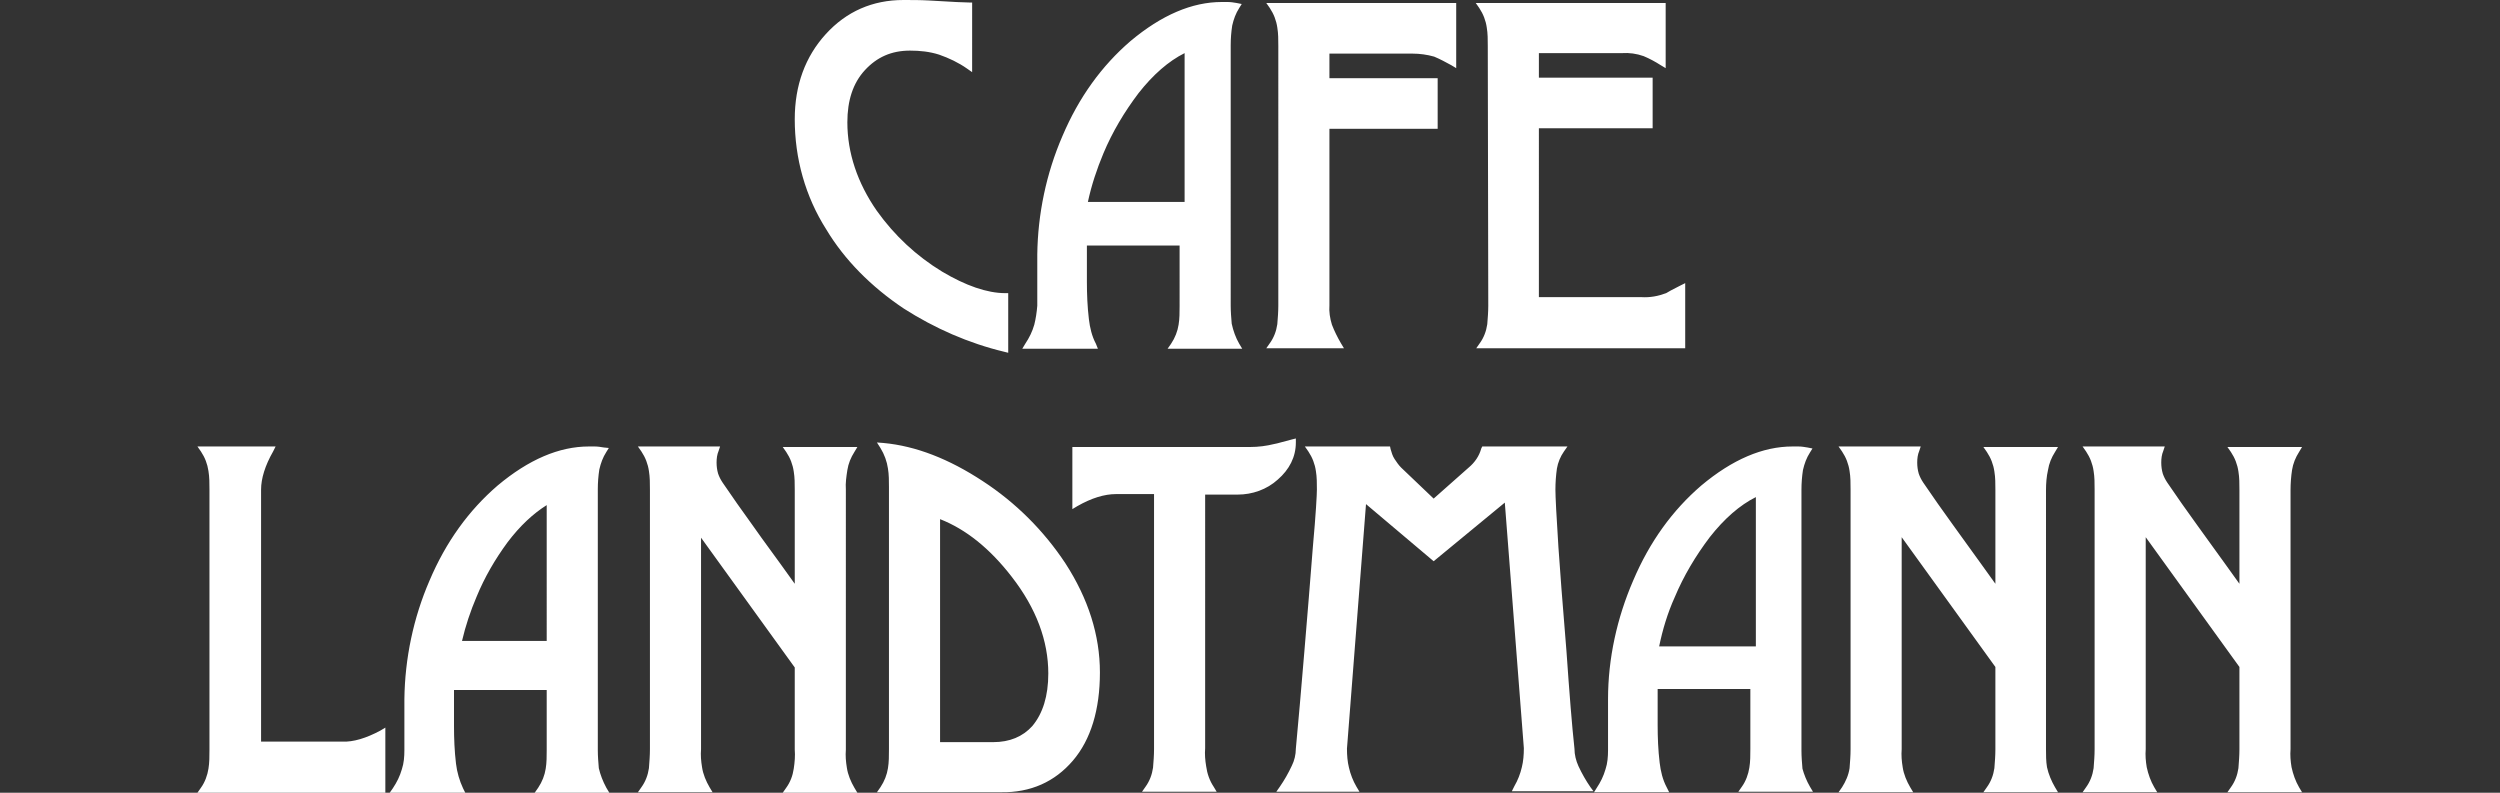 <?xml version="1.0" encoding="UTF-8"?>
<svg xmlns="http://www.w3.org/2000/svg" xmlns:xlink="http://www.w3.org/1999/xlink" version="1.1" id="Ebene_1" x="0px" y="0px" viewBox="0 0 498.9 158.2" style="enable-background:new 0 0 498.9 158.2;" xml:space="preserve">
<rect x="0" y="0" width="498.9" height="158.2" fill="#333333" stroke="none"/>
<style type="text/css">
	.st0{fill:#FFFFFF;}
</style>
<path class="st0" d="M75.9,145.8l1-0.6v13H39.4l0.7-1c0.8-1.1,1.3-2.5,1.5-3.8c0.2-1.2,0.2-2.5,0.2-3.8V97.7c0-1.2,0-2.5-0.2-3.7  c-0.2-1.4-0.7-2.7-1.5-3.9l-0.7-1H55l-0.5,1c-1.6,2.8-2.4,5.4-2.4,7.6v50.3h16.2C70.5,148.1,73.1,147.3,75.9,145.8L75.9,145.8z   M121,157.2l0.6,1h-14.9l0.7-1c0.8-1.2,1.3-2.5,1.5-3.8c0.2-1.2,0.2-2.5,0.2-3.7v-12H90.6c0,0.8,0,1.9,0,3.2c0,1.8,0,3.1,0,4  c0,2.5,0.1,5,0.4,7.5c0.2,1.7,0.7,3.4,1.4,4.9l0.5,1H77.7l0.7-1c0.8-1.2,1.4-2.4,1.8-3.8c0.4-1.2,0.5-2.5,0.5-3.8v-10.2  c0.1-8.1,1.8-16.2,5-23.6c3.3-7.8,7.9-14.1,13.6-19c6.2-5.2,12.3-7.8,18.2-7.8h1.2c0.6,0,1.2,0.1,1.8,0.2l1,0.1l-0.5,0.8  c-0.7,1.1-1.1,2.2-1.4,3.5c-0.2,1.3-0.3,2.6-0.3,3.9v52.1c0,1.2,0.1,2.4,0.2,3.6C119.8,154.6,120.3,155.9,121,157.2L121,157.2z   M109.1,100.8c-2.7,1.7-5.3,4.1-7.8,7.4c-2.5,3.4-4.6,7-6.2,10.9c-1.2,2.8-2.2,5.8-2.9,8.8h16.9V100.8z M169.1,93.8  c0.2-1.3,0.7-2.5,1.4-3.6l0.6-1h-14.9l0.7,1c0.8,1.2,1.3,2.5,1.5,3.9c0.2,1.2,0.2,2.4,0.2,3.7v18.7l-2.8-3.9c-3.2-4.4-5.1-7-5.7-7.9  c-2.1-2.9-4-5.6-5.9-8.4c-0.4-0.6-0.7-1.2-0.9-1.8c-0.2-0.7-0.3-1.4-0.3-2.2c0-0.8,0.1-1.6,0.4-2.3l0.3-0.9h-16.4l0.7,1  c0.8,1.2,1.3,2.5,1.5,3.9c0.2,1.2,0.2,2.4,0.2,3.7v51.8c0,1.3-0.1,2.5-0.2,3.8c-0.2,1.4-0.7,2.7-1.5,3.8l-0.7,1h14.9l-0.6-1  c-0.7-1.2-1.3-2.6-1.5-4c-0.2-1.2-0.3-2.4-0.2-3.6v-42.2l18.7,25.9v16.4c0.1,1.2,0,2.5-0.2,3.8c-0.2,1.4-0.7,2.7-1.5,3.8l-0.7,1  h14.9l-0.6-1c-0.7-1.2-1.3-2.6-1.5-4c-0.2-1.2-0.3-2.4-0.2-3.6V97.7C168.7,96.4,168.9,95.1,169.1,93.8L169.1,93.8z M212.6,112.4  c4.6,7.1,6.9,14.4,6.9,21.8s-1.8,13.4-5.4,17.6c-3.6,4.2-8.4,6.4-14.4,6.3H175l0.7-1c0.8-1.2,1.3-2.5,1.5-3.8  c0.2-1.2,0.2-2.5,0.2-3.8V97.2c0-1.2,0-2.5-0.2-3.7c-0.2-1.4-0.7-2.8-1.5-4.1l-0.7-1.1l1.3,0.1c6.5,0.6,13.1,3.2,19.8,7.6  C202.7,100.3,208.3,105.9,212.6,112.4L212.6,112.4z M209.2,134.4c0-6.5-2.4-13-7.3-19.3c-4.4-5.7-9.2-9.5-14.3-11.5v44.5h10.6  c3.3,0,5.9-1.1,7.8-3.2C208.1,142.4,209.2,138.9,209.2,134.4L209.2,134.4z M247,98.7c2.9,0,5.8-1,8-3c2.3-2,3.6-4.5,3.6-7.4v-0.8  l-0.8,0.2c-0.9,0.2-3.2,0.9-3.5,0.9c-1.6,0.4-3.2,0.6-4.8,0.6H214v12.4l1-0.6c2.8-1.6,5.4-2.4,7.7-2.4h7.6v50.9  c0,1.2-0.1,2.5-0.2,3.7c-0.2,1.4-0.7,2.7-1.5,3.8l-0.7,1h14.9l-0.6-1c-0.8-1.2-1.3-2.6-1.5-4.1c-0.2-1.2-0.3-2.4-0.2-3.6V98.7  L247,98.7L247,98.7z M315,152.9c-0.5-1.1-0.8-2.3-0.8-3.5c-0.5-4.6-1-10.9-1.6-19.5c-0.8-9.5-1.3-16.4-1.6-20.7  c-0.4-6.2-0.6-10.1-0.6-11.5c0-1.4,0.1-2.8,0.3-4.2c0.2-1.2,0.7-2.4,1.4-3.4l0.7-1h-17l-0.2,0.4c-0.4,1.5-1.3,2.8-2.5,3.8l-7,6.2  l-6.5-6.2c-0.5-0.5-0.9-1.1-1.3-1.7c-0.4-0.6-0.6-1.3-0.8-2l-0.1-0.5h-17l0.7,1c0.8,1.2,1.3,2.5,1.5,3.9c0.2,1.2,0.2,2.4,0.2,3.7  c0,1-0.2,4.8-0.8,11.4c-0.5,6.6-1.1,13.6-1.7,20.9c-0.6,7.4-1.2,13.9-1.7,19.4c0,1.2-0.3,2.4-0.8,3.4c-0.7,1.5-1.5,2.9-2.4,4.2  l-0.7,1h16.6l-0.6-1c-0.7-1.2-1.2-2.5-1.5-3.8c-0.3-1.2-0.4-2.5-0.4-3.8l3.8-48.8l13.5,11.4l14.2-11.7l3.8,49c0,1.3-0.1,2.6-0.4,3.8  c-0.3,1.3-0.8,2.6-1.5,3.8l-0.5,1H318l-0.6-0.8C316.5,155.8,315.7,154.4,315,152.9L315,152.9z M361.2,157l0.6,1h-14.9l0.7-1  c0.8-1.1,1.3-2.5,1.5-3.8c0.2-1.2,0.2-2.5,0.2-3.7v-12h-18.5c0,0.8,0,1.9,0,3.2c0,1.8,0,3.1,0,4c0,2.5,0.1,5,0.4,7.5  c0.2,1.7,0.6,3.4,1.4,4.9l0.5,1h-15l0.5-0.8c0.8-1.2,1.4-2.4,1.8-3.8c0.4-1.2,0.5-2.5,0.5-3.8v-10.2c0-8.1,1.8-16.2,5-23.6  c3.3-7.8,7.9-14.1,13.6-19c6.2-5.2,12.3-7.8,18.2-7.8h1.2c0.6,0,1.2,0.1,1.8,0.2l1,0.2l-0.5,0.8c-0.7,1.1-1.1,2.2-1.4,3.5  c-0.2,1.3-0.3,2.6-0.3,3.9v52.1c0,1.2,0.1,2.4,0.2,3.6C360,154.5,360.5,155.8,361.2,157L361.2,157z M350.4,99.2  c-3.2,1.6-6.3,4.3-9.2,8c-2.8,3.7-5.2,7.7-7,12c-1.4,3.1-2.4,6.4-3.1,9.8h19.3C350.4,128.9,350.4,99.1,350.4,99.2z M318,158.1  L318,158.1L318,158.1L318,158.1L318,158.1z M408.3,97.8c0-1.3,0.1-2.7,0.4-4c0.2-1.3,0.7-2.5,1.4-3.6l0.6-1h-14.9l0.7,1  c0.8,1.2,1.3,2.5,1.5,3.9c0.2,1.2,0.2,2.4,0.2,3.7v18.7l-2.8-3.9c-3.2-4.4-5.1-7.1-5.7-7.9c-2.1-2.9-4-5.6-5.9-8.4  c-0.4-0.6-0.7-1.2-0.9-1.8c-0.2-0.7-0.3-1.4-0.3-2.2c0-0.8,0.1-1.6,0.4-2.3l0.3-0.9h-16.4l0.7,1c0.8,1.2,1.3,2.5,1.5,3.9  c0.2,1.2,0.2,2.4,0.2,3.7v51.8c0,1.3-0.1,2.5-0.2,3.8c-0.2,1.4-0.8,2.7-1.5,3.8l-0.7,1h14.9l-0.6-1c-0.7-1.2-1.3-2.6-1.5-4  c-0.2-1.2-0.3-2.4-0.2-3.6v-42.3l18.7,25.9v16.4c0,1.3-0.1,2.5-0.2,3.8c-0.2,1.4-0.7,2.7-1.5,3.8l-0.7,1h14.9l-0.6-1  c-0.7-1.2-1.3-2.6-1.6-4c-0.2-1.2-0.2-2.4-0.2-3.6L408.3,97.8L408.3,97.8z M457.3,153.1c-0.2-1.2-0.3-2.4-0.2-3.6V97.8  c0-1.3,0.1-2.7,0.3-4c0.2-1.3,0.7-2.5,1.4-3.6l0.6-1h-14.9l0.7,1c0.8,1.2,1.3,2.5,1.5,3.9c0.2,1.2,0.2,2.4,0.2,3.7v18.7l-2.8-3.9  c-3.2-4.4-5.1-7.1-5.7-7.9c-2.1-2.9-4-5.6-5.9-8.4c-0.4-0.6-0.7-1.2-0.9-1.8c-0.2-0.7-0.3-1.4-0.3-2.2c0-0.8,0.1-1.6,0.4-2.3  l0.3-0.9h-16.4l0.7,1c0.8,1.2,1.3,2.5,1.5,3.9c0.2,1.2,0.2,2.4,0.2,3.7v51.8c0,1.3-0.1,2.5-0.2,3.8c-0.2,1.4-0.7,2.7-1.5,3.8l-0.7,1  h14.9l-0.6-1c-0.7-1.2-1.2-2.6-1.5-4c-0.2-1.2-0.3-2.4-0.2-3.6v-42.3l18.7,25.9v16.4c0,1.3-0.1,2.5-0.2,3.8  c-0.2,1.4-0.7,2.7-1.5,3.8l-0.7,1h14.9l-0.6-1C458.1,155.9,457.6,154.5,457.3,153.1L457.3,153.1z M200.4,70.2l0.8,0.2V58.5h-0.6  c-3.6,0-7.9-1.5-12.6-4.3c-5.1-3.1-9.5-7.2-13-12.1c-3.9-5.6-5.9-11.6-5.9-17.7c0-4.3,1.1-7.8,3.5-10.4s5.3-3.9,9-3.9  c2,0,3.9,0.2,5.8,0.8c2,0.7,3.9,1.6,5.6,2.8l1,0.7V0.5h-0.6c-0.6,0-3.2-0.1-8-0.4C183.7,0,182,0,180.3,0c-6.2,0-11.4,2.3-15.5,6.8  c-4.1,4.5-6.2,10.2-6.2,17c0,7.8,2.1,15.4,6.3,22c3.6,6,8.9,11.4,15.5,15.8C186.5,65.5,193.3,68.5,200.4,70.2L200.4,70.2z   M219.1,69.6H204l0.6-1c0.8-1.2,1.4-2.4,1.8-3.8c0.3-1.2,0.5-2.5,0.6-3.8V50.8c0.1-8.1,1.8-16.2,5-23.6c3.3-7.8,7.9-14.1,13.6-19  c6.2-5.2,12.3-7.8,18.2-7.8h1.2c0.6,0,1.2,0.1,1.8,0.2l1,0.2l-0.5,0.8c-0.7,1.1-1.1,2.2-1.4,3.5c-0.2,1.3-0.3,2.6-0.3,3.9V61  c0,1.2,0.1,2.4,0.2,3.6c0.3,1.4,0.8,2.8,1.5,4l0.6,1h-14.9l0.7-1c0.8-1.2,1.3-2.5,1.5-3.8c0.2-1.2,0.2-2.5,0.2-3.7V49h-18.5  c0,0.8,0,1.9,0,3.2c0,1.8,0,3.1,0,4c0,2.5,0.1,5,0.4,7.5c0.2,1.7,0.6,3.4,1.4,4.9L219.1,69.6L219.1,69.6z M217.1,40.3h19.3V10.6  c-3.2,1.6-6.3,4.3-9.2,8c-2.8,3.7-5.2,7.7-7,12C218.9,33.7,217.8,37,217.1,40.3L217.1,40.3z M255.1,61c0,1.2-0.1,2.5-0.2,3.7  c-0.2,1.4-0.7,2.7-1.5,3.8l-0.7,1h15.5l-0.6-1c-0.7-1.2-1.3-2.4-1.8-3.7c-0.4-1.3-0.6-2.6-0.5-3.9V25.7h21.6V15.6h-21.6v-4.9h16.6  c1.4,0,2.9,0.2,4.3,0.6c1.2,0.5,2.3,1.1,3.4,1.7l1,0.6v-13h-37.9l0.7,1c0.8,1.2,1.3,2.5,1.5,3.9c0.2,1.2,0.2,2.4,0.2,3.7L255.1,61  L255.1,61z M297,61c0,1.2-0.1,2.5-0.2,3.7c-0.2,1.4-0.7,2.7-1.5,3.8l-0.7,1h41.7v-13l-1,0.5c-1.6,0.8-2.5,1.3-2.8,1.5  c-1.6,0.6-3.2,0.9-4.9,0.8h-20.5V25.6h22.7V15.5h-22.7v-4.9h16.6c1.4-0.1,2.9,0.1,4.3,0.6c1.2,0.5,2.3,1.1,3.4,1.8l1,0.6v-13h-37.9  l0.7,1c0.8,1.2,1.3,2.5,1.5,3.9c0.2,1.2,0.2,2.4,0.2,3.7L297,61L297,61z"></path>
</svg>
